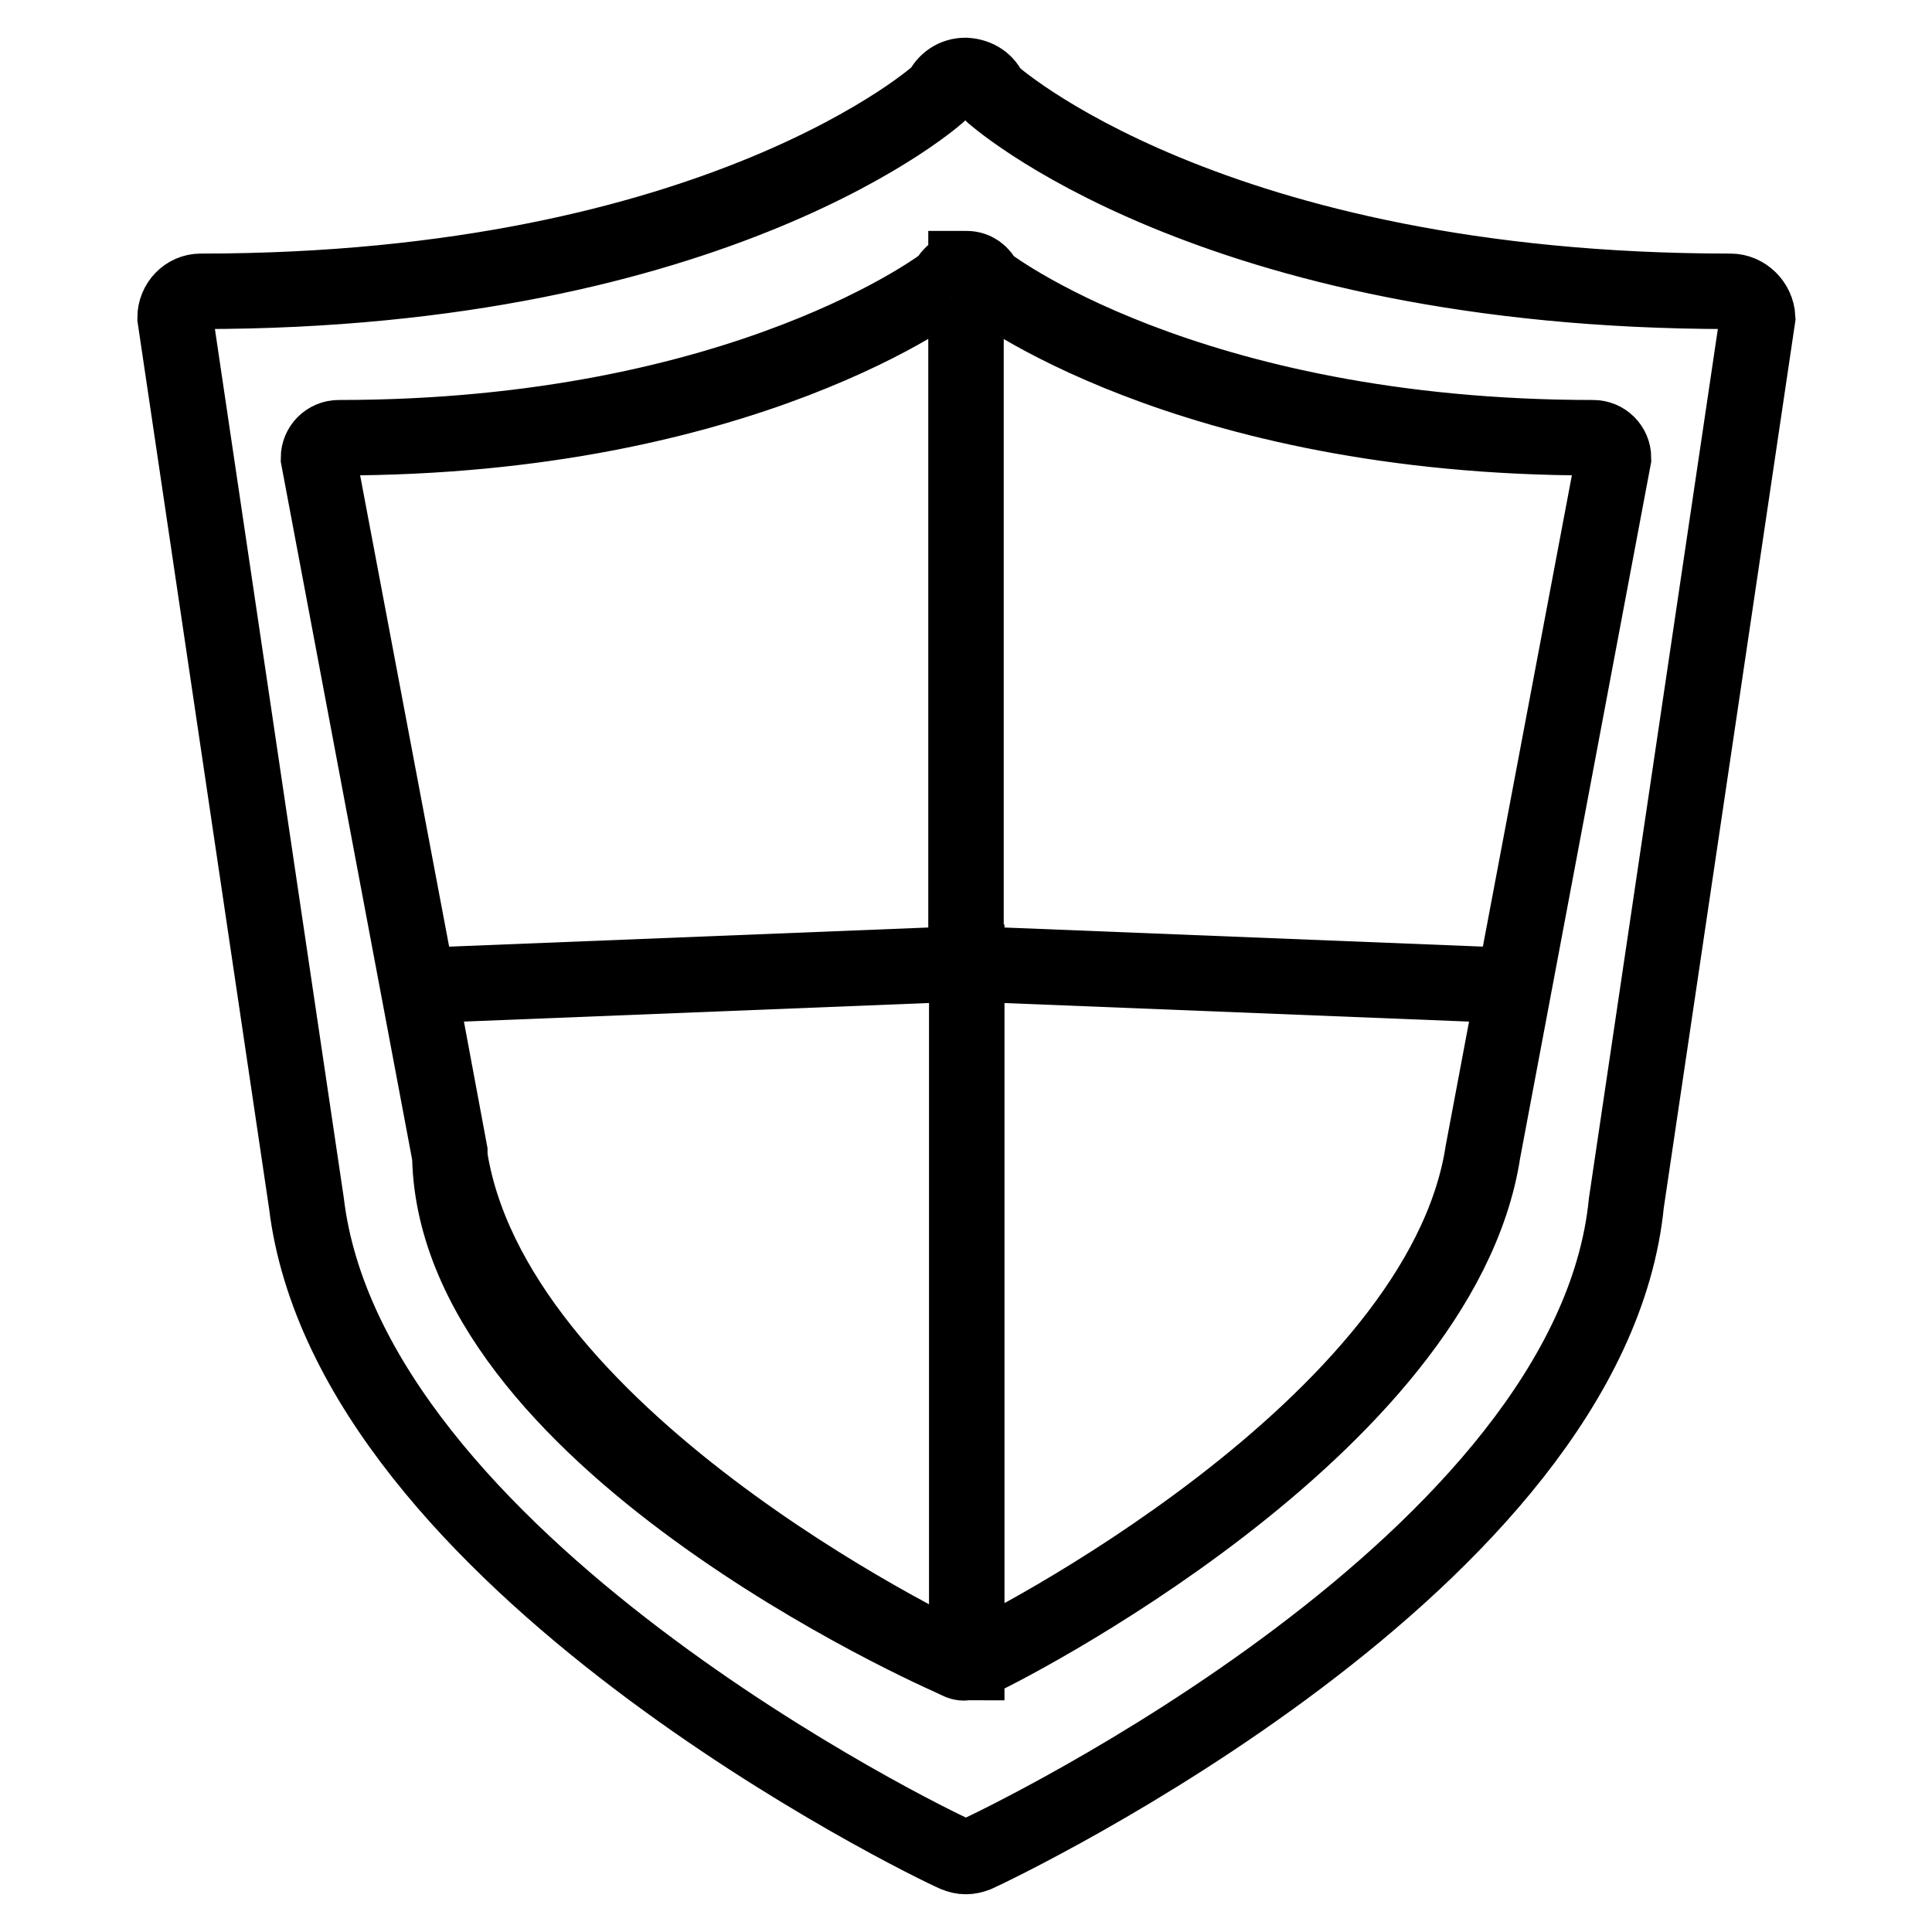 <?xml version="1.0" encoding="utf-8"?>
<!-- Svg Vector Icons : http://www.onlinewebfonts.com/icon -->
<!DOCTYPE svg PUBLIC "-//W3C//DTD SVG 1.1//EN" "http://www.w3.org/Graphics/SVG/1.1/DTD/svg11.dtd">
<svg version="1.1" xmlns="http://www.w3.org/2000/svg" xmlns:xlink="http://www.w3.org/1999/xlink" x="0px" y="0px" viewBox="0 0 256 256" enable-background="new 0 0 256 256" xml:space="preserve">
<g> <path stroke-width="10" fill-opacity="0" stroke="#000000"  d="M229.3,38.6c-69,0-98-26.2-98.1-26.4c-0.5-1.3-1.7-2.1-3.2-2.2c0,0,0,0-0.1,0c-1.4,0-2.6,0.8-3.2,2.1 c-0.1,0.3-29.4,26.5-98.1,26.5c-1.9,0-3.4,1.6-3.4,3.5l17.4,117.3c5.7,47.5,82.5,84.8,86,86.3c0.5,0.2,0.9,0.3,1.4,0.3 c0.4,0,0.9-0.1,1.4-0.3c3.5-1.6,81.4-38.8,86.1-86.3l17.4-117.3C232.8,40.2,231.2,38.6,229.3,38.6z M126.9,220.1 c-2.7-1.2-62.2-29.9-67.4-67.5L42.2,60.7c0-1.5,1.2-2.7,2.7-2.7c53.8,0,80.5-20.5,80.6-20.7c0.4-1,1.4-1.7,2.5-1.7c0,0,0,0,0,0 l0.1,0c1.1,0,2,0.7,2.4,1.7c0.1,0.2,26.6,20.7,80.6,20.7c1.5,0,2.7,1.2,2.7,2.7l-17.3,91.9c-5.6,36.6-64.6,66.4-67.4,67.5 c-0.3,0.2-0.7,0.2-1.1,0.2C127.6,220.4,127.3,220.3,126.9,220.1z M200.6,130.6l13.2-69.9c0-1.5-1.2-2.7-2.7-2.7 c-54,0-80.5-20.5-80.6-20.7c-0.4-1-1.3-1.7-2.4-1.7l-0.1,0v92.1L200.6,130.6z M55.4,130.6L55.4,130.6L42.2,60.7L55.4,130.6z  M59.6,152.6c0,37.6,64.6,66.4,67.4,67.5c0.3,0.2,0.7,0.2,1.1,0.2v-92.6l-72.6,2.9L59.6,152.6z"/></g>
</svg>
